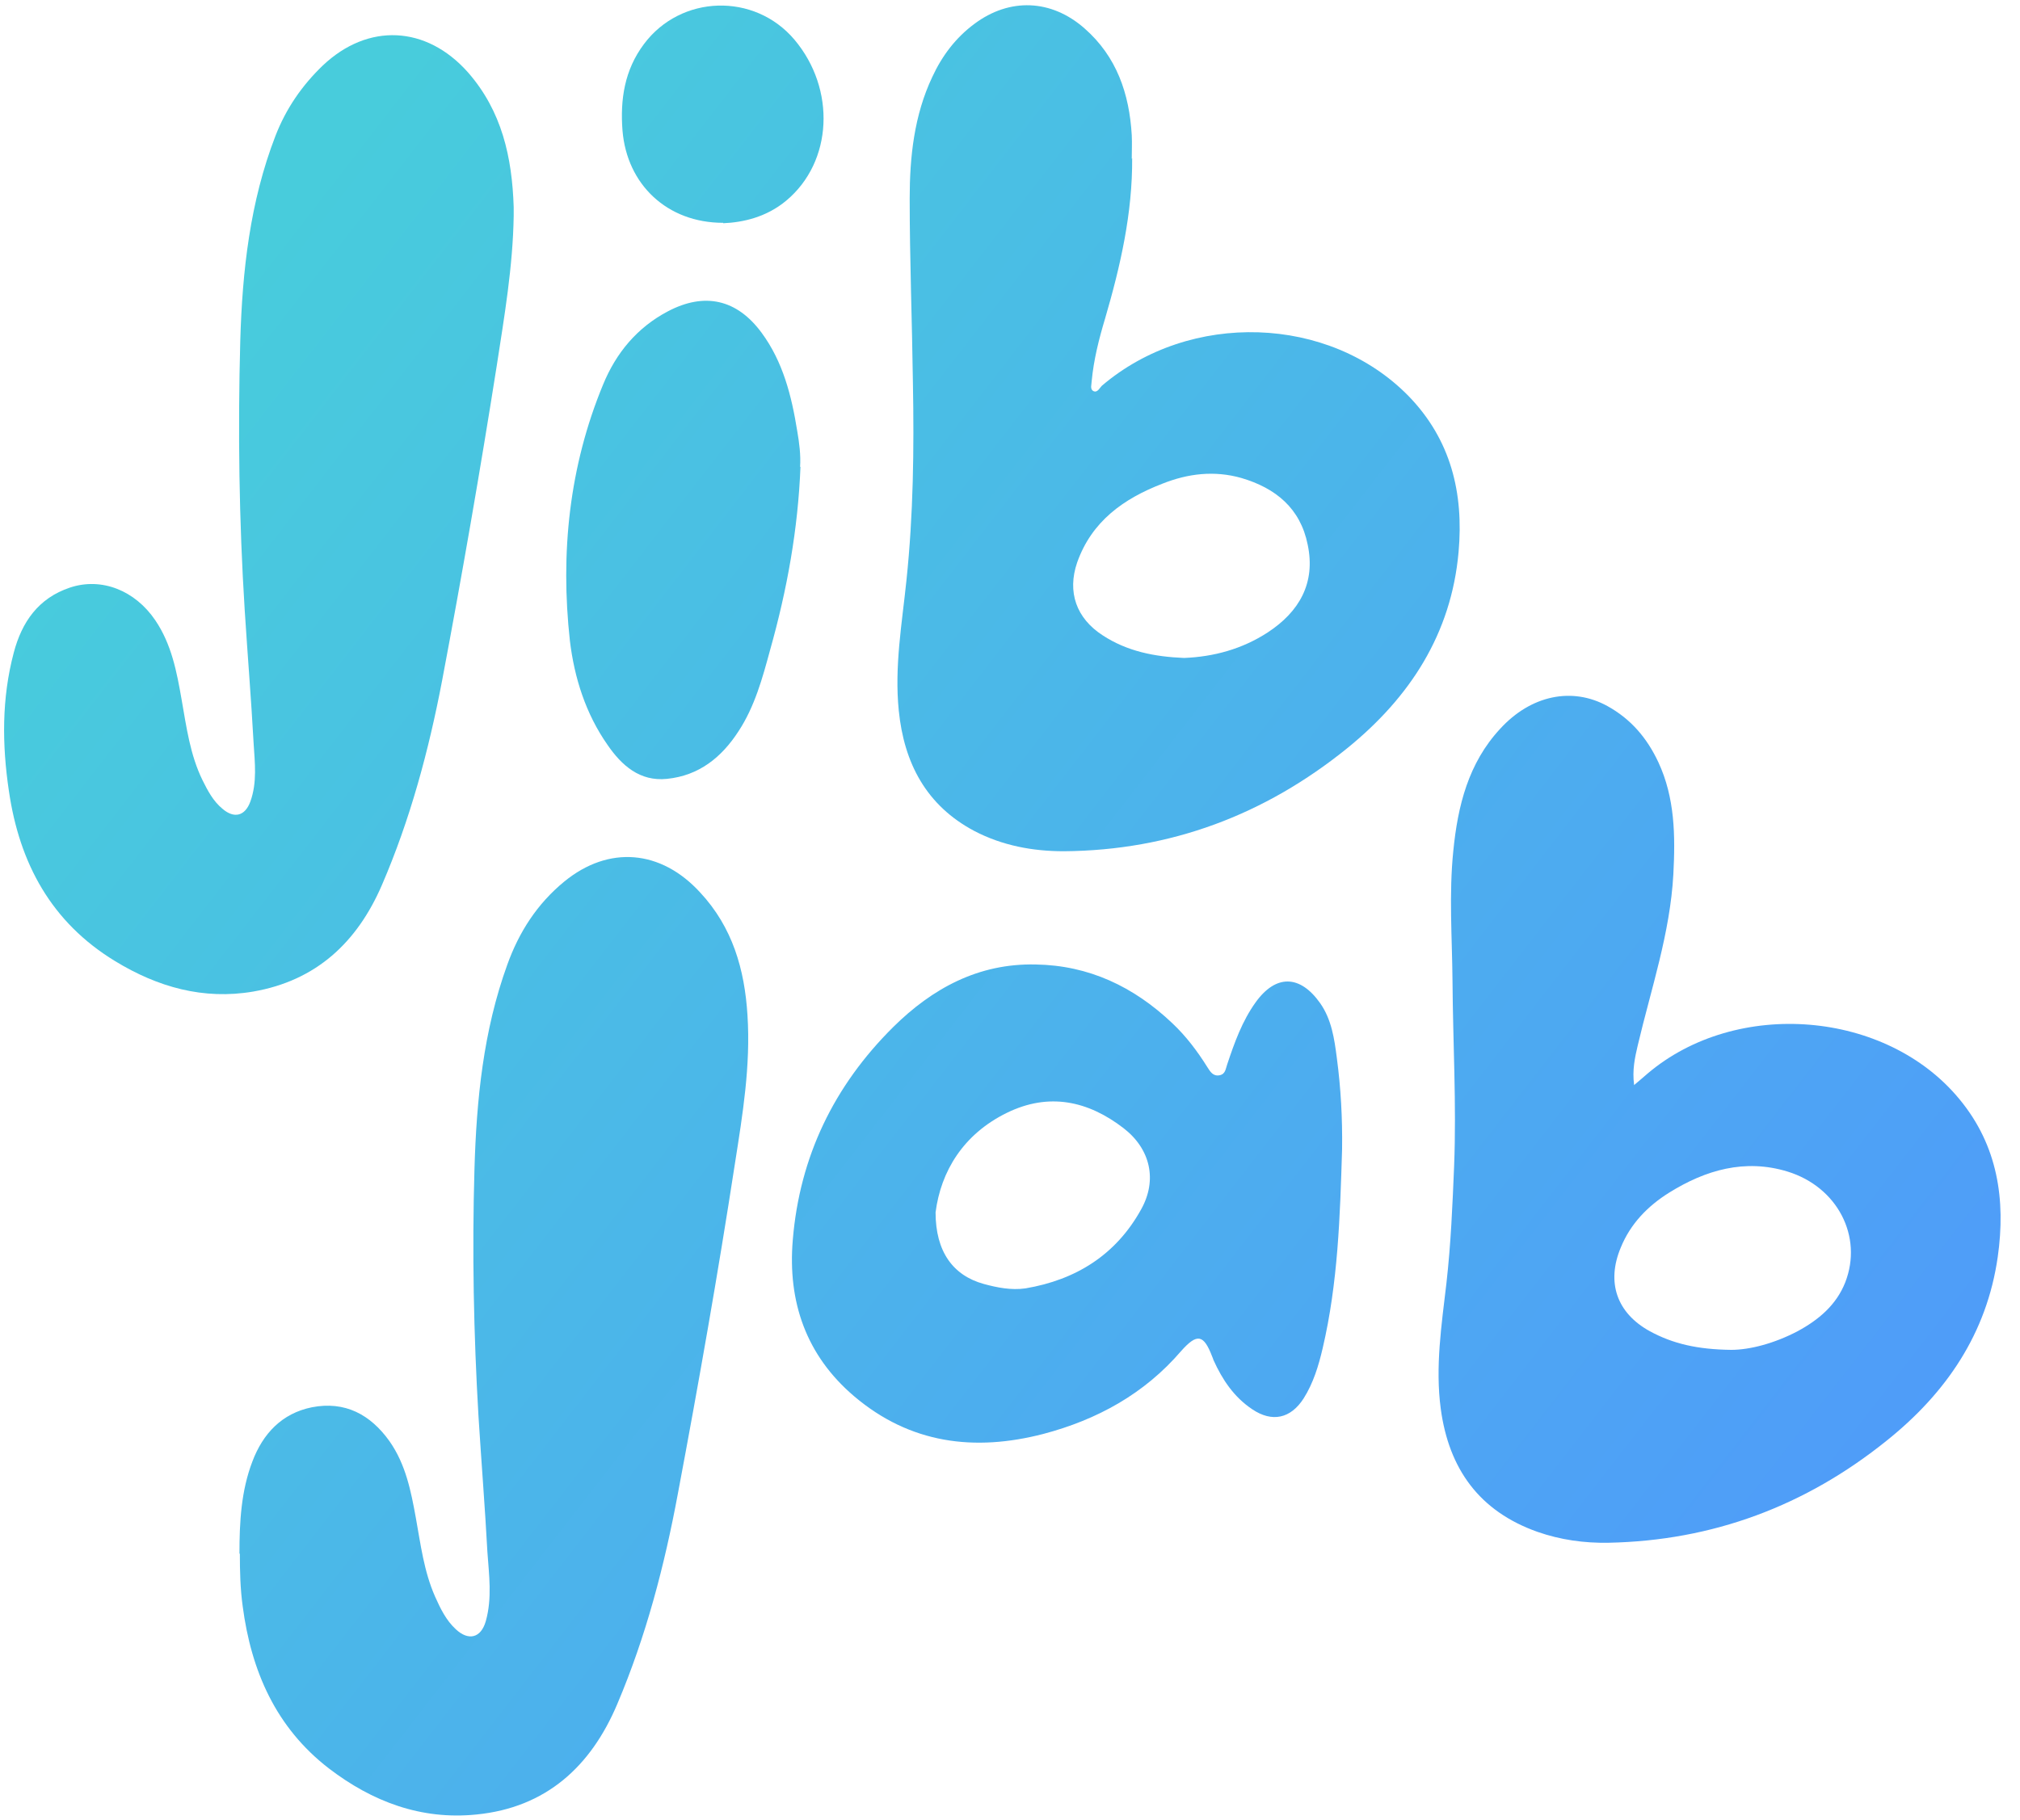 <?xml version="1.0" encoding="UTF-8"?> <svg xmlns="http://www.w3.org/2000/svg" xmlns:xlink="http://www.w3.org/1999/xlink" id="Layer_1" viewBox="0 0 49.94 45"><defs><style>.cls-1{fill:url(#linear-gradient);}.cls-2{fill:url(#linear-gradient-3);}.cls-3{fill:url(#linear-gradient-4);}.cls-4{fill:url(#linear-gradient-2);}.cls-5{fill:url(#linear-gradient-6);}.cls-6{fill:url(#linear-gradient-7);}.cls-7{fill:url(#linear-gradient-5);}</style><linearGradient id="linear-gradient" x1="48.16" y1="34.98" x2="8.05" y2="3.93" gradientUnits="userSpaceOnUse"><stop offset="0" stop-color="#4f9cf9"></stop><stop offset="1" stop-color="#48ccdc"></stop></linearGradient><linearGradient id="linear-gradient-2" x1="51.44" y1="30.75" x2="11.33" y2="-.3" xlink:href="#linear-gradient"></linearGradient><linearGradient id="linear-gradient-3" x1="35.9" y1="50.82" x2="-4.21" y2="19.77" xlink:href="#linear-gradient"></linearGradient><linearGradient id="linear-gradient-4" x1="43.56" y1="40.92" x2="3.45" y2="9.87" xlink:href="#linear-gradient"></linearGradient><linearGradient id="linear-gradient-5" x1="42.78" y1="41.94" x2="2.67" y2="10.89" xlink:href="#linear-gradient"></linearGradient><linearGradient id="linear-gradient-6" x1="46.93" y1="36.56" x2="6.83" y2="5.52" xlink:href="#linear-gradient"></linearGradient><linearGradient id="linear-gradient-7" x1="52.35" y1="29.57" x2="12.24" y2="-1.48" xlink:href="#linear-gradient"></linearGradient></defs><g id="_1w8h8g"><g><path class="cls-1" d="M40.39,26.84c.14-.12,.24-.2,.34-.29,2.2-1.87,5.91-1.57,7.72,.64,.94,1.14,1.14,2.48,.94,3.89-.27,1.9-1.28,3.37-2.74,4.54-2.01,1.62-4.31,2.48-6.89,2.53-.59,.01-1.18-.07-1.75-.27-1.44-.51-2.19-1.56-2.39-3.04-.14-1.04,.02-2.08,.14-3.11,.11-.97,.15-1.93,.19-2.9,.06-1.53-.03-3.05-.04-4.58-.01-1.07-.09-2.14,.02-3.21,.11-1.11,.37-2.17,1.16-3.02,.76-.83,1.78-1.04,2.65-.56,.58,.32,.98,.79,1.26,1.39,.41,.88,.42,1.82,.37,2.77-.08,1.46-.55,2.83-.88,4.23-.07,.3-.14,.61-.09,.98Zm2.41,6.54c.46,0,1.07-.16,1.64-.46,.52-.28,.96-.65,1.18-1.21,.44-1.13-.19-2.36-1.43-2.74-1.05-.32-2.02-.04-2.92,.52-.53,.33-.96,.77-1.2,1.36-.36,.86-.1,1.62,.72,2.07,.57,.31,1.18,.45,2.01,.46Z"></path><path class="cls-4" d="M27.99,3.91c.01,1.36-.29,2.67-.67,3.97-.15,.5-.28,1.01-.33,1.54,0,.08-.05,.2,.04,.25,.1,.05,.15-.07,.21-.13,2.18-1.86,5.62-1.75,7.58,.25,1.05,1.08,1.37,2.4,1.24,3.86-.18,2.03-1.21,3.6-2.75,4.85-2.04,1.65-4.37,2.53-7.01,2.55-.77,0-1.52-.14-2.21-.5-1.19-.63-1.74-1.68-1.87-2.98-.11-1.09,.08-2.15,.19-3.22,.17-1.62,.19-3.24,.16-4.87-.02-1.52-.08-3.05-.08-4.57,0-1.03,.11-2.06,.56-3.01,.24-.52,.58-.97,1.04-1.31,.87-.65,1.9-.61,2.72,.11,.8,.7,1.11,1.62,1.17,2.64,.01,.2,0,.4,0,.59Zm1.29,12.36c.73-.03,1.43-.22,2.06-.63,.78-.51,1.19-1.22,.99-2.17-.18-.9-.79-1.4-1.64-1.65-.67-.19-1.32-.11-1.95,.14-.96,.37-1.75,.93-2.11,1.95-.25,.73-.02,1.38,.63,1.8,.61,.4,1.29,.53,2.01,.56Z"></path><path class="cls-2" d="M5.92,38.42c0-.78,.04-1.55,.32-2.28,.26-.69,.73-1.19,1.47-1.34,.82-.16,1.45,.18,1.92,.84,.4,.57,.53,1.23,.65,1.89,.12,.66,.2,1.33,.48,1.96,.13,.29,.27,.58,.51,.8,.31,.29,.62,.22,.74-.2,.16-.57,.08-1.14,.04-1.71-.06-1.12-.15-2.23-.22-3.35-.12-2.04-.16-4.08-.1-6.12,.05-1.72,.22-3.42,.81-5.05,.29-.81,.74-1.51,1.41-2.06,1.1-.9,2.39-.79,3.36,.27,.8,.86,1.1,1.9,1.17,3.04,.08,1.24-.12,2.45-.31,3.66-.42,2.73-.9,5.45-1.41,8.16-.33,1.78-.79,3.54-1.5,5.21-.65,1.54-1.76,2.56-3.48,2.73-1.37,.14-2.58-.32-3.65-1.14-1.31-1.01-1.92-2.41-2.13-4.01-.06-.43-.07-.87-.07-1.3Z"></path><path class="cls-3" d="M12.7,5.34c-.02,1.25-.23,2.48-.42,3.71-.41,2.6-.86,5.19-1.35,7.78-.33,1.73-.79,3.44-1.49,5.06-.61,1.41-1.62,2.36-3.18,2.63-1.23,.21-2.36-.11-3.41-.75-1.58-.96-2.37-2.42-2.63-4.21-.17-1.14-.18-2.29,.12-3.42,.2-.76,.61-1.35,1.39-1.61,.78-.26,1.61,.07,2.11,.81,.4,.59,.53,1.27,.65,1.96,.12,.68,.21,1.37,.52,2,.13,.26,.26,.51,.49,.7,.29,.25,.56,.18,.69-.18,.17-.47,.11-.96,.08-1.44-.06-1.1-.15-2.19-.22-3.29-.14-2.22-.17-4.44-.11-6.66,.05-1.73,.24-3.44,.87-5.07,.26-.67,.65-1.24,1.17-1.74,1.12-1.06,2.56-.99,3.59,.17,.84,.96,1.09,2.1,1.13,3.33,0,.07,0,.14,0,.21Z"></path><path class="cls-7" d="M33.18,28.42c-.05,1.65-.1,3.3-.48,4.92-.1,.43-.23,.86-.47,1.24-.32,.5-.78,.6-1.27,.27-.45-.3-.74-.73-.96-1.22-.01-.03-.02-.06-.03-.08-.21-.55-.37-.59-.77-.14-.91,1.06-2.08,1.7-3.41,2.05-1.7,.44-3.29,.24-4.67-.93-1.19-1.01-1.65-2.34-1.52-3.87,.17-2.06,1.02-3.81,2.48-5.26,.97-.96,2.11-1.58,3.52-1.55,1.32,.02,2.43,.55,3.38,1.45,.34,.32,.62,.69,.87,1.09,.07,.11,.14,.23,.3,.2,.15-.03,.15-.16,.19-.27,.18-.54,.37-1.07,.7-1.53,.5-.7,1.1-.69,1.6,.02,.28,.4,.35,.88,.41,1.35,.1,.75,.14,1.5,.13,2.25Zm-10.05,1.56c0,.97,.43,1.56,1.19,1.77,.33,.09,.68,.16,1.03,.11,1.25-.21,2.24-.83,2.86-1.95,.41-.73,.23-1.5-.43-2.01-.88-.68-1.85-.89-2.89-.38-1.08,.53-1.63,1.45-1.76,2.46Z"></path><path class="cls-5" d="M19.79,11.54c-.06,1.54-.33,3.04-.75,4.53-.19,.7-.38,1.4-.78,2.01-.42,.65-.98,1.1-1.77,1.18-.67,.07-1.12-.33-1.47-.84-.54-.77-.82-1.66-.93-2.57-.24-2.17-.02-4.31,.82-6.34,.32-.78,.84-1.41,1.6-1.81,.91-.48,1.71-.3,2.32,.53,.53,.72,.74,1.56,.88,2.43,.05,.29,.09,.59,.07,.89Z"></path><path class="cls-6" d="M17.88,5.51c-1.39,0-2.38-.95-2.49-2.28-.06-.77,.05-1.5,.53-2.14,.91-1.22,2.73-1.28,3.72-.11,1.03,1.22,.95,3.02-.2,3.98-.49,.41-1.07,.54-1.56,.56Z"></path></g></g></svg> 